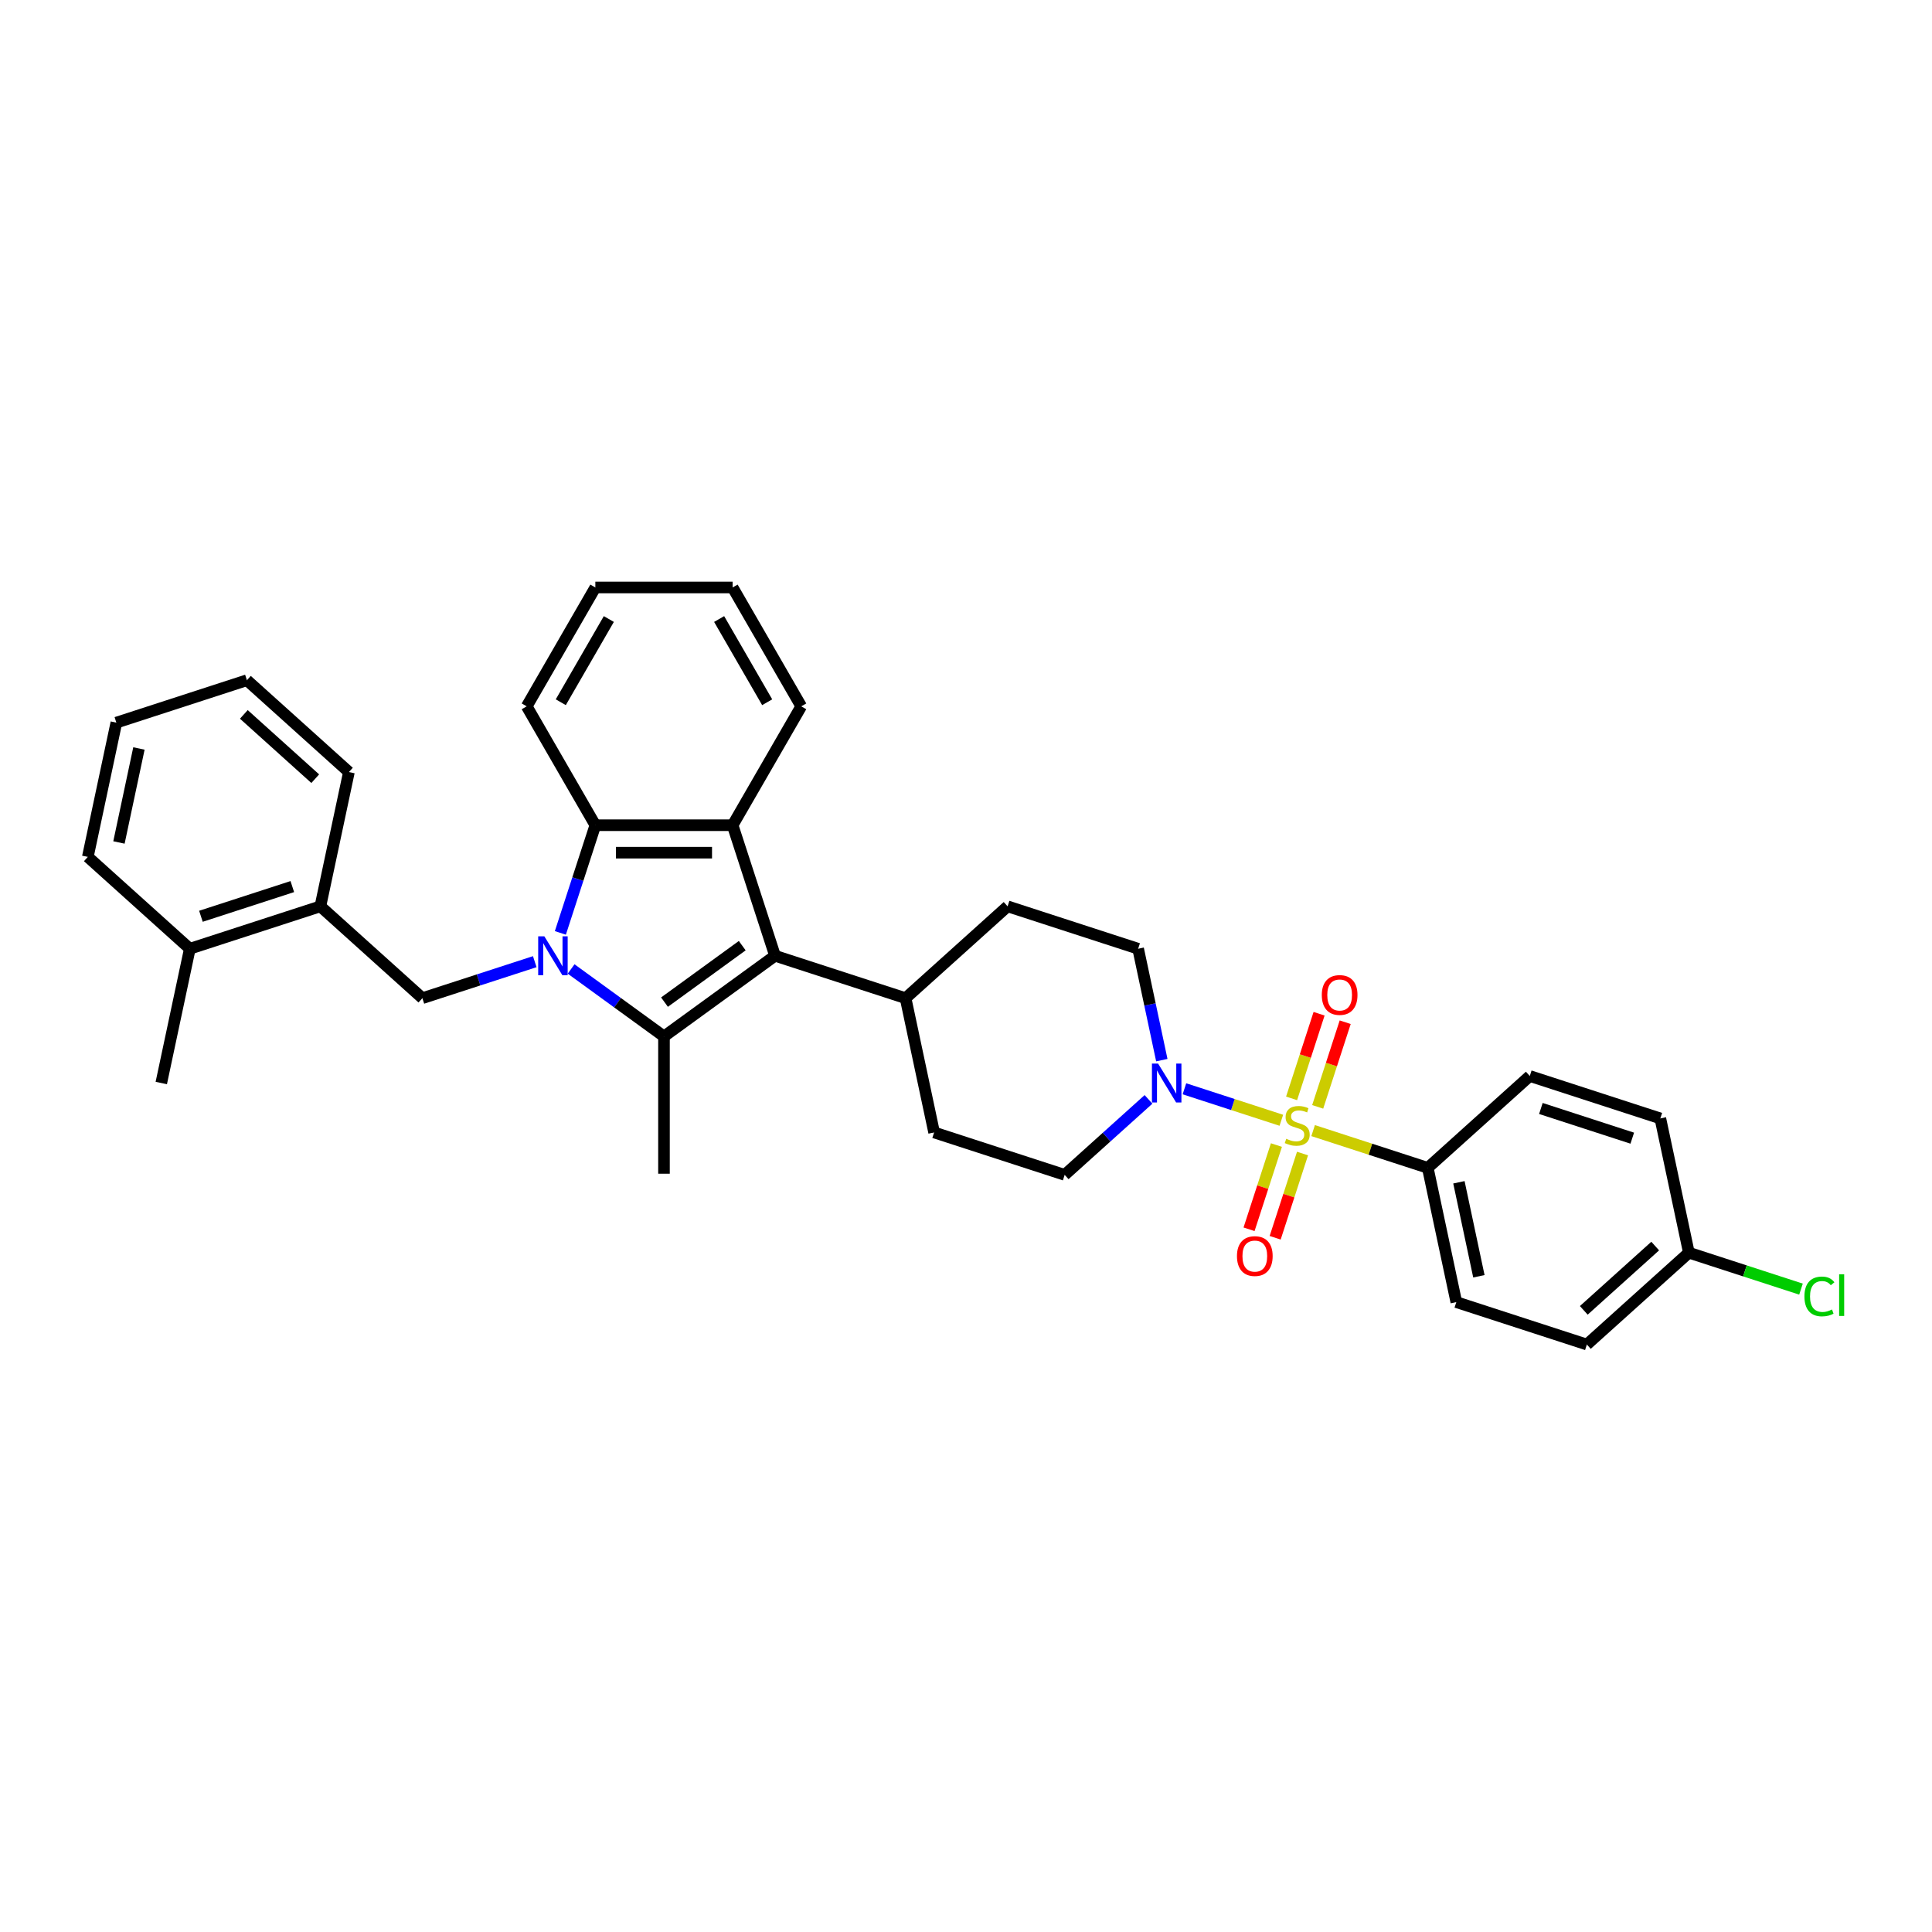<?xml version='1.0' encoding='iso-8859-1'?>
<svg version='1.1' baseProfile='full'
              xmlns='http://www.w3.org/2000/svg'
                      xmlns:rdkit='http://www.rdkit.org/xml'
                      xmlns:xlink='http://www.w3.org/1999/xlink'
                  xml:space='preserve'
width='1000px' height='1000px' viewBox='0 0 1000 1000'>
<!-- END OF HEADER -->
<rect style='opacity:1.0;fill:#FFFFFF;stroke:none' width='1000' height='1000' x='0' y='0'> </rect>
<path class='bond-1' d='M 295.604,501.536 L 319.64,519' style='fill:none;fill-rule:evenodd;stroke:#0000FF;stroke-width:6px;stroke-linecap:butt;stroke-linejoin:miter;stroke-opacity:1' />
<path class='bond-1' d='M 319.64,519 L 343.677,536.463' style='fill:none;fill-rule:evenodd;stroke:#000000;stroke-width:6px;stroke-linecap:butt;stroke-linejoin:miter;stroke-opacity:1' />
<path class='bond-4' d='M 290.043,482.865 L 299.097,454.998' style='fill:none;fill-rule:evenodd;stroke:#0000FF;stroke-width:6px;stroke-linecap:butt;stroke-linejoin:miter;stroke-opacity:1' />
<path class='bond-4' d='M 299.097,454.998 L 308.152,427.13' style='fill:none;fill-rule:evenodd;stroke:#000000;stroke-width:6px;stroke-linecap:butt;stroke-linejoin:miter;stroke-opacity:1' />
<path class='bond-6' d='M 276.79,497.758 L 247.708,507.208' style='fill:none;fill-rule:evenodd;stroke:#0000FF;stroke-width:6px;stroke-linecap:butt;stroke-linejoin:miter;stroke-opacity:1' />
<path class='bond-6' d='M 247.708,507.208 L 218.625,516.657' style='fill:none;fill-rule:evenodd;stroke:#000000;stroke-width:6px;stroke-linecap:butt;stroke-linejoin:miter;stroke-opacity:1' />
<path class='bond-0' d='M 663.215,579.85 L 638.138,571.702' style='fill:none;fill-rule:evenodd;stroke:#CCCC00;stroke-width:6px;stroke-linecap:butt;stroke-linejoin:miter;stroke-opacity:1' />
<path class='bond-0' d='M 638.138,571.702 L 613.061,563.554' style='fill:none;fill-rule:evenodd;stroke:#0000FF;stroke-width:6px;stroke-linecap:butt;stroke-linejoin:miter;stroke-opacity:1' />
<path class='bond-7' d='M 679.67,585.196 L 709.342,594.837' style='fill:none;fill-rule:evenodd;stroke:#CCCC00;stroke-width:6px;stroke-linecap:butt;stroke-linejoin:miter;stroke-opacity:1' />
<path class='bond-7' d='M 709.342,594.837 L 739.014,604.478' style='fill:none;fill-rule:evenodd;stroke:#000000;stroke-width:6px;stroke-linecap:butt;stroke-linejoin:miter;stroke-opacity:1' />
<path class='bond-8' d='M 682.036,572.91 L 689.154,551.005' style='fill:none;fill-rule:evenodd;stroke:#CCCC00;stroke-width:6px;stroke-linecap:butt;stroke-linejoin:miter;stroke-opacity:1' />
<path class='bond-8' d='M 689.154,551.005 L 696.271,529.1' style='fill:none;fill-rule:evenodd;stroke:#FF0000;stroke-width:6px;stroke-linecap:butt;stroke-linejoin:miter;stroke-opacity:1' />
<path class='bond-8' d='M 668.522,568.519 L 675.639,546.614' style='fill:none;fill-rule:evenodd;stroke:#CCCC00;stroke-width:6px;stroke-linecap:butt;stroke-linejoin:miter;stroke-opacity:1' />
<path class='bond-8' d='M 675.639,546.614 L 682.757,524.709' style='fill:none;fill-rule:evenodd;stroke:#FF0000;stroke-width:6px;stroke-linecap:butt;stroke-linejoin:miter;stroke-opacity:1' />
<path class='bond-9' d='M 660.673,592.676 L 653.59,614.474' style='fill:none;fill-rule:evenodd;stroke:#CCCC00;stroke-width:6px;stroke-linecap:butt;stroke-linejoin:miter;stroke-opacity:1' />
<path class='bond-9' d='M 653.59,614.474 L 646.507,636.273' style='fill:none;fill-rule:evenodd;stroke:#FF0000;stroke-width:6px;stroke-linecap:butt;stroke-linejoin:miter;stroke-opacity:1' />
<path class='bond-9' d='M 674.187,597.067 L 667.104,618.866' style='fill:none;fill-rule:evenodd;stroke:#CCCC00;stroke-width:6px;stroke-linecap:butt;stroke-linejoin:miter;stroke-opacity:1' />
<path class='bond-9' d='M 667.104,618.866 L 660.022,640.664' style='fill:none;fill-rule:evenodd;stroke:#FF0000;stroke-width:6px;stroke-linecap:butt;stroke-linejoin:miter;stroke-opacity:1' />
<path class='bond-2' d='M 343.677,536.463 L 401.156,494.702' style='fill:none;fill-rule:evenodd;stroke:#000000;stroke-width:6px;stroke-linecap:butt;stroke-linejoin:miter;stroke-opacity:1' />
<path class='bond-2' d='M 343.946,518.703 L 384.182,489.47' style='fill:none;fill-rule:evenodd;stroke:#000000;stroke-width:6px;stroke-linecap:butt;stroke-linejoin:miter;stroke-opacity:1' />
<path class='bond-19' d='M 343.677,536.463 L 343.677,607.512' style='fill:none;fill-rule:evenodd;stroke:#000000;stroke-width:6px;stroke-linecap:butt;stroke-linejoin:miter;stroke-opacity:1' />
<path class='bond-11' d='M 401.156,494.702 L 468.728,516.657' style='fill:none;fill-rule:evenodd;stroke:#000000;stroke-width:6px;stroke-linecap:butt;stroke-linejoin:miter;stroke-opacity:1' />
<path class='bond-33' d='M 401.156,494.702 L 379.201,427.13' style='fill:none;fill-rule:evenodd;stroke:#000000;stroke-width:6px;stroke-linecap:butt;stroke-linejoin:miter;stroke-opacity:1' />
<path class='bond-3' d='M 379.201,427.13 L 308.152,427.13' style='fill:none;fill-rule:evenodd;stroke:#000000;stroke-width:6px;stroke-linecap:butt;stroke-linejoin:miter;stroke-opacity:1' />
<path class='bond-3' d='M 368.544,441.34 L 318.809,441.34' style='fill:none;fill-rule:evenodd;stroke:#000000;stroke-width:6px;stroke-linecap:butt;stroke-linejoin:miter;stroke-opacity:1' />
<path class='bond-21' d='M 379.201,427.13 L 414.725,365.6' style='fill:none;fill-rule:evenodd;stroke:#000000;stroke-width:6px;stroke-linecap:butt;stroke-linejoin:miter;stroke-opacity:1' />
<path class='bond-25' d='M 308.152,427.13 L 272.628,365.6' style='fill:none;fill-rule:evenodd;stroke:#000000;stroke-width:6px;stroke-linecap:butt;stroke-linejoin:miter;stroke-opacity:1' />
<path class='bond-5' d='M 601.355,548.731 L 595.227,519.901' style='fill:none;fill-rule:evenodd;stroke:#0000FF;stroke-width:6px;stroke-linecap:butt;stroke-linejoin:miter;stroke-opacity:1' />
<path class='bond-5' d='M 595.227,519.901 L 589.099,491.071' style='fill:none;fill-rule:evenodd;stroke:#000000;stroke-width:6px;stroke-linecap:butt;stroke-linejoin:miter;stroke-opacity:1' />
<path class='bond-36' d='M 594.464,569.038 L 572.768,588.573' style='fill:none;fill-rule:evenodd;stroke:#0000FF;stroke-width:6px;stroke-linecap:butt;stroke-linejoin:miter;stroke-opacity:1' />
<path class='bond-36' d='M 572.768,588.573 L 551.071,608.109' style='fill:none;fill-rule:evenodd;stroke:#000000;stroke-width:6px;stroke-linecap:butt;stroke-linejoin:miter;stroke-opacity:1' />
<path class='bond-10' d='M 218.625,516.657 L 165.826,469.116' style='fill:none;fill-rule:evenodd;stroke:#000000;stroke-width:6px;stroke-linecap:butt;stroke-linejoin:miter;stroke-opacity:1' />
<path class='bond-17' d='M 739.014,604.478 L 753.786,673.975' style='fill:none;fill-rule:evenodd;stroke:#000000;stroke-width:6px;stroke-linecap:butt;stroke-linejoin:miter;stroke-opacity:1' />
<path class='bond-17' d='M 755.129,611.948 L 765.469,660.596' style='fill:none;fill-rule:evenodd;stroke:#000000;stroke-width:6px;stroke-linecap:butt;stroke-linejoin:miter;stroke-opacity:1' />
<path class='bond-18' d='M 739.014,604.478 L 791.813,556.937' style='fill:none;fill-rule:evenodd;stroke:#000000;stroke-width:6px;stroke-linecap:butt;stroke-linejoin:miter;stroke-opacity:1' />
<path class='bond-14' d='M 165.826,469.116 L 98.254,491.071' style='fill:none;fill-rule:evenodd;stroke:#000000;stroke-width:6px;stroke-linecap:butt;stroke-linejoin:miter;stroke-opacity:1' />
<path class='bond-14' d='M 151.299,458.895 L 103.999,474.264' style='fill:none;fill-rule:evenodd;stroke:#000000;stroke-width:6px;stroke-linecap:butt;stroke-linejoin:miter;stroke-opacity:1' />
<path class='bond-26' d='M 165.826,469.116 L 180.598,399.62' style='fill:none;fill-rule:evenodd;stroke:#000000;stroke-width:6px;stroke-linecap:butt;stroke-linejoin:miter;stroke-opacity:1' />
<path class='bond-15' d='M 468.728,516.657 L 483.5,586.153' style='fill:none;fill-rule:evenodd;stroke:#000000;stroke-width:6px;stroke-linecap:butt;stroke-linejoin:miter;stroke-opacity:1' />
<path class='bond-16' d='M 468.728,516.657 L 521.527,469.116' style='fill:none;fill-rule:evenodd;stroke:#000000;stroke-width:6px;stroke-linecap:butt;stroke-linejoin:miter;stroke-opacity:1' />
<path class='bond-12' d='M 589.099,491.071 L 521.527,469.116' style='fill:none;fill-rule:evenodd;stroke:#000000;stroke-width:6px;stroke-linecap:butt;stroke-linejoin:miter;stroke-opacity:1' />
<path class='bond-13' d='M 551.071,608.109 L 483.5,586.153' style='fill:none;fill-rule:evenodd;stroke:#000000;stroke-width:6px;stroke-linecap:butt;stroke-linejoin:miter;stroke-opacity:1' />
<path class='bond-27' d='M 98.254,491.071 L 83.482,560.568' style='fill:none;fill-rule:evenodd;stroke:#000000;stroke-width:6px;stroke-linecap:butt;stroke-linejoin:miter;stroke-opacity:1' />
<path class='bond-28' d='M 98.254,491.071 L 45.455,443.53' style='fill:none;fill-rule:evenodd;stroke:#000000;stroke-width:6px;stroke-linecap:butt;stroke-linejoin:miter;stroke-opacity:1' />
<path class='bond-23' d='M 753.786,673.975 L 821.357,695.93' style='fill:none;fill-rule:evenodd;stroke:#000000;stroke-width:6px;stroke-linecap:butt;stroke-linejoin:miter;stroke-opacity:1' />
<path class='bond-22' d='M 791.813,556.937 L 859.385,578.893' style='fill:none;fill-rule:evenodd;stroke:#000000;stroke-width:6px;stroke-linecap:butt;stroke-linejoin:miter;stroke-opacity:1' />
<path class='bond-22' d='M 797.558,573.745 L 844.858,589.114' style='fill:none;fill-rule:evenodd;stroke:#000000;stroke-width:6px;stroke-linecap:butt;stroke-linejoin:miter;stroke-opacity:1' />
<path class='bond-20' d='M 874.157,648.389 L 859.385,578.893' style='fill:none;fill-rule:evenodd;stroke:#000000;stroke-width:6px;stroke-linecap:butt;stroke-linejoin:miter;stroke-opacity:1' />
<path class='bond-24' d='M 874.157,648.389 L 903.175,657.818' style='fill:none;fill-rule:evenodd;stroke:#000000;stroke-width:6px;stroke-linecap:butt;stroke-linejoin:miter;stroke-opacity:1' />
<path class='bond-24' d='M 903.175,657.818 L 932.193,667.246' style='fill:none;fill-rule:evenodd;stroke:#00CC00;stroke-width:6px;stroke-linecap:butt;stroke-linejoin:miter;stroke-opacity:1' />
<path class='bond-37' d='M 874.157,648.389 L 821.357,695.93' style='fill:none;fill-rule:evenodd;stroke:#000000;stroke-width:6px;stroke-linecap:butt;stroke-linejoin:miter;stroke-opacity:1' />
<path class='bond-37' d='M 856.729,644.96 L 819.769,678.239' style='fill:none;fill-rule:evenodd;stroke:#000000;stroke-width:6px;stroke-linecap:butt;stroke-linejoin:miter;stroke-opacity:1' />
<path class='bond-34' d='M 414.725,365.6 L 379.201,304.07' style='fill:none;fill-rule:evenodd;stroke:#000000;stroke-width:6px;stroke-linecap:butt;stroke-linejoin:miter;stroke-opacity:1' />
<path class='bond-34' d='M 397.091,363.476 L 372.224,320.404' style='fill:none;fill-rule:evenodd;stroke:#000000;stroke-width:6px;stroke-linecap:butt;stroke-linejoin:miter;stroke-opacity:1' />
<path class='bond-30' d='M 272.628,365.6 L 308.152,304.07' style='fill:none;fill-rule:evenodd;stroke:#000000;stroke-width:6px;stroke-linecap:butt;stroke-linejoin:miter;stroke-opacity:1' />
<path class='bond-30' d='M 290.262,363.476 L 315.129,320.404' style='fill:none;fill-rule:evenodd;stroke:#000000;stroke-width:6px;stroke-linecap:butt;stroke-linejoin:miter;stroke-opacity:1' />
<path class='bond-31' d='M 180.598,399.62 L 127.798,352.079' style='fill:none;fill-rule:evenodd;stroke:#000000;stroke-width:6px;stroke-linecap:butt;stroke-linejoin:miter;stroke-opacity:1' />
<path class='bond-31' d='M 163.169,403.049 L 126.21,369.77' style='fill:none;fill-rule:evenodd;stroke:#000000;stroke-width:6px;stroke-linecap:butt;stroke-linejoin:miter;stroke-opacity:1' />
<path class='bond-35' d='M 45.455,443.53 L 60.226,374.034' style='fill:none;fill-rule:evenodd;stroke:#000000;stroke-width:6px;stroke-linecap:butt;stroke-linejoin:miter;stroke-opacity:1' />
<path class='bond-35' d='M 61.57,436.06 L 71.91,387.413' style='fill:none;fill-rule:evenodd;stroke:#000000;stroke-width:6px;stroke-linecap:butt;stroke-linejoin:miter;stroke-opacity:1' />
<path class='bond-29' d='M 379.201,304.07 L 308.152,304.07' style='fill:none;fill-rule:evenodd;stroke:#000000;stroke-width:6px;stroke-linecap:butt;stroke-linejoin:miter;stroke-opacity:1' />
<path class='bond-32' d='M 127.798,352.079 L 60.226,374.034' style='fill:none;fill-rule:evenodd;stroke:#000000;stroke-width:6px;stroke-linecap:butt;stroke-linejoin:miter;stroke-opacity:1' />
<path  class='atom-0' d='M 281.749 484.641
L 288.342 495.299
Q 288.996 496.35, 290.048 498.254
Q 291.099 500.158, 291.156 500.272
L 291.156 484.641
L 293.827 484.641
L 293.827 504.762
L 291.071 504.762
L 283.994 493.11
Q 283.17 491.746, 282.289 490.183
Q 281.436 488.62, 281.181 488.137
L 281.181 504.762
L 278.566 504.762
L 278.566 484.641
L 281.749 484.641
' fill='#0000FF'/>
<path  class='atom-1' d='M 665.758 589.429
Q 665.986 589.514, 666.924 589.912
Q 667.861 590.31, 668.884 590.566
Q 669.936 590.793, 670.959 590.793
Q 672.863 590.793, 673.972 589.884
Q 675.08 588.946, 675.08 587.326
Q 675.08 586.218, 674.512 585.536
Q 673.972 584.853, 673.119 584.484
Q 672.266 584.115, 670.845 583.688
Q 669.055 583.148, 667.975 582.637
Q 666.924 582.125, 666.156 581.045
Q 665.417 579.965, 665.417 578.146
Q 665.417 575.617, 667.122 574.054
Q 668.856 572.491, 672.266 572.491
Q 674.597 572.491, 677.24 573.599
L 676.586 575.788
Q 674.171 574.793, 672.352 574.793
Q 670.391 574.793, 669.311 575.617
Q 668.231 576.413, 668.259 577.805
Q 668.259 578.885, 668.799 579.539
Q 669.368 580.193, 670.163 580.562
Q 670.988 580.932, 672.352 581.358
Q 674.171 581.926, 675.25 582.495
Q 676.33 583.063, 677.098 584.228
Q 677.893 585.365, 677.893 587.326
Q 677.893 590.111, 676.018 591.617
Q 674.171 593.095, 671.073 593.095
Q 669.282 593.095, 667.918 592.697
Q 666.583 592.328, 664.991 591.674
L 665.758 589.429
' fill='#CCCC00'/>
<path  class='atom-6' d='M 599.423 550.507
L 606.016 561.165
Q 606.67 562.216, 607.722 564.12
Q 608.773 566.024, 608.83 566.138
L 608.83 550.507
L 611.501 550.507
L 611.501 570.628
L 608.745 570.628
L 601.668 558.976
Q 600.844 557.612, 599.963 556.049
Q 599.11 554.486, 598.855 554.003
L 598.855 570.628
L 596.24 570.628
L 596.24 550.507
L 599.423 550.507
' fill='#0000FF'/>
<path  class='atom-9' d='M 684.161 515.008
Q 684.161 510.177, 686.548 507.477
Q 688.936 504.777, 693.398 504.777
Q 697.859 504.777, 700.247 507.477
Q 702.634 510.177, 702.634 515.008
Q 702.634 519.897, 700.218 522.682
Q 697.803 525.438, 693.398 525.438
Q 688.964 525.438, 686.548 522.682
Q 684.161 519.925, 684.161 515.008
M 693.398 523.165
Q 696.467 523.165, 698.115 521.119
Q 699.792 519.044, 699.792 515.008
Q 699.792 511.058, 698.115 509.069
Q 696.467 507.051, 693.398 507.051
Q 690.328 507.051, 688.651 509.04
Q 687.003 511.03, 687.003 515.008
Q 687.003 519.072, 688.651 521.119
Q 690.328 523.165, 693.398 523.165
' fill='#FF0000'/>
<path  class='atom-10' d='M 640.251 650.151
Q 640.251 645.32, 642.638 642.62
Q 645.025 639.92, 649.487 639.92
Q 653.949 639.92, 656.336 642.62
Q 658.723 645.32, 658.723 650.151
Q 658.723 655.04, 656.308 657.825
Q 653.892 660.581, 649.487 660.581
Q 645.053 660.581, 642.638 657.825
Q 640.251 655.068, 640.251 650.151
M 649.487 658.308
Q 652.556 658.308, 654.205 656.262
Q 655.881 654.187, 655.881 650.151
Q 655.881 646.201, 654.205 644.212
Q 652.556 642.194, 649.487 642.194
Q 646.418 642.194, 644.741 644.183
Q 643.093 646.173, 643.093 650.151
Q 643.093 654.215, 644.741 656.262
Q 646.418 658.308, 649.487 658.308
' fill='#FF0000'/>
<path  class='atom-25' d='M 933.97 671.041
Q 933.97 666.039, 936.3 663.424
Q 938.659 660.781, 943.121 660.781
Q 947.27 660.781, 949.487 663.708
L 947.611 665.243
Q 945.991 663.112, 943.121 663.112
Q 940.08 663.112, 938.46 665.158
Q 936.868 667.176, 936.868 671.041
Q 936.868 675.019, 938.517 677.066
Q 940.194 679.112, 943.433 679.112
Q 945.65 679.112, 948.236 677.776
L 949.032 679.907
Q 947.981 680.59, 946.389 680.987
Q 944.798 681.385, 943.036 681.385
Q 938.659 681.385, 936.3 678.714
Q 933.97 676.042, 933.97 671.041
' fill='#00CC00'/>
<path  class='atom-25' d='M 951.931 659.559
L 954.545 659.559
L 954.545 681.13
L 951.931 681.13
L 951.931 659.559
' fill='#00CC00'/>
</svg>
